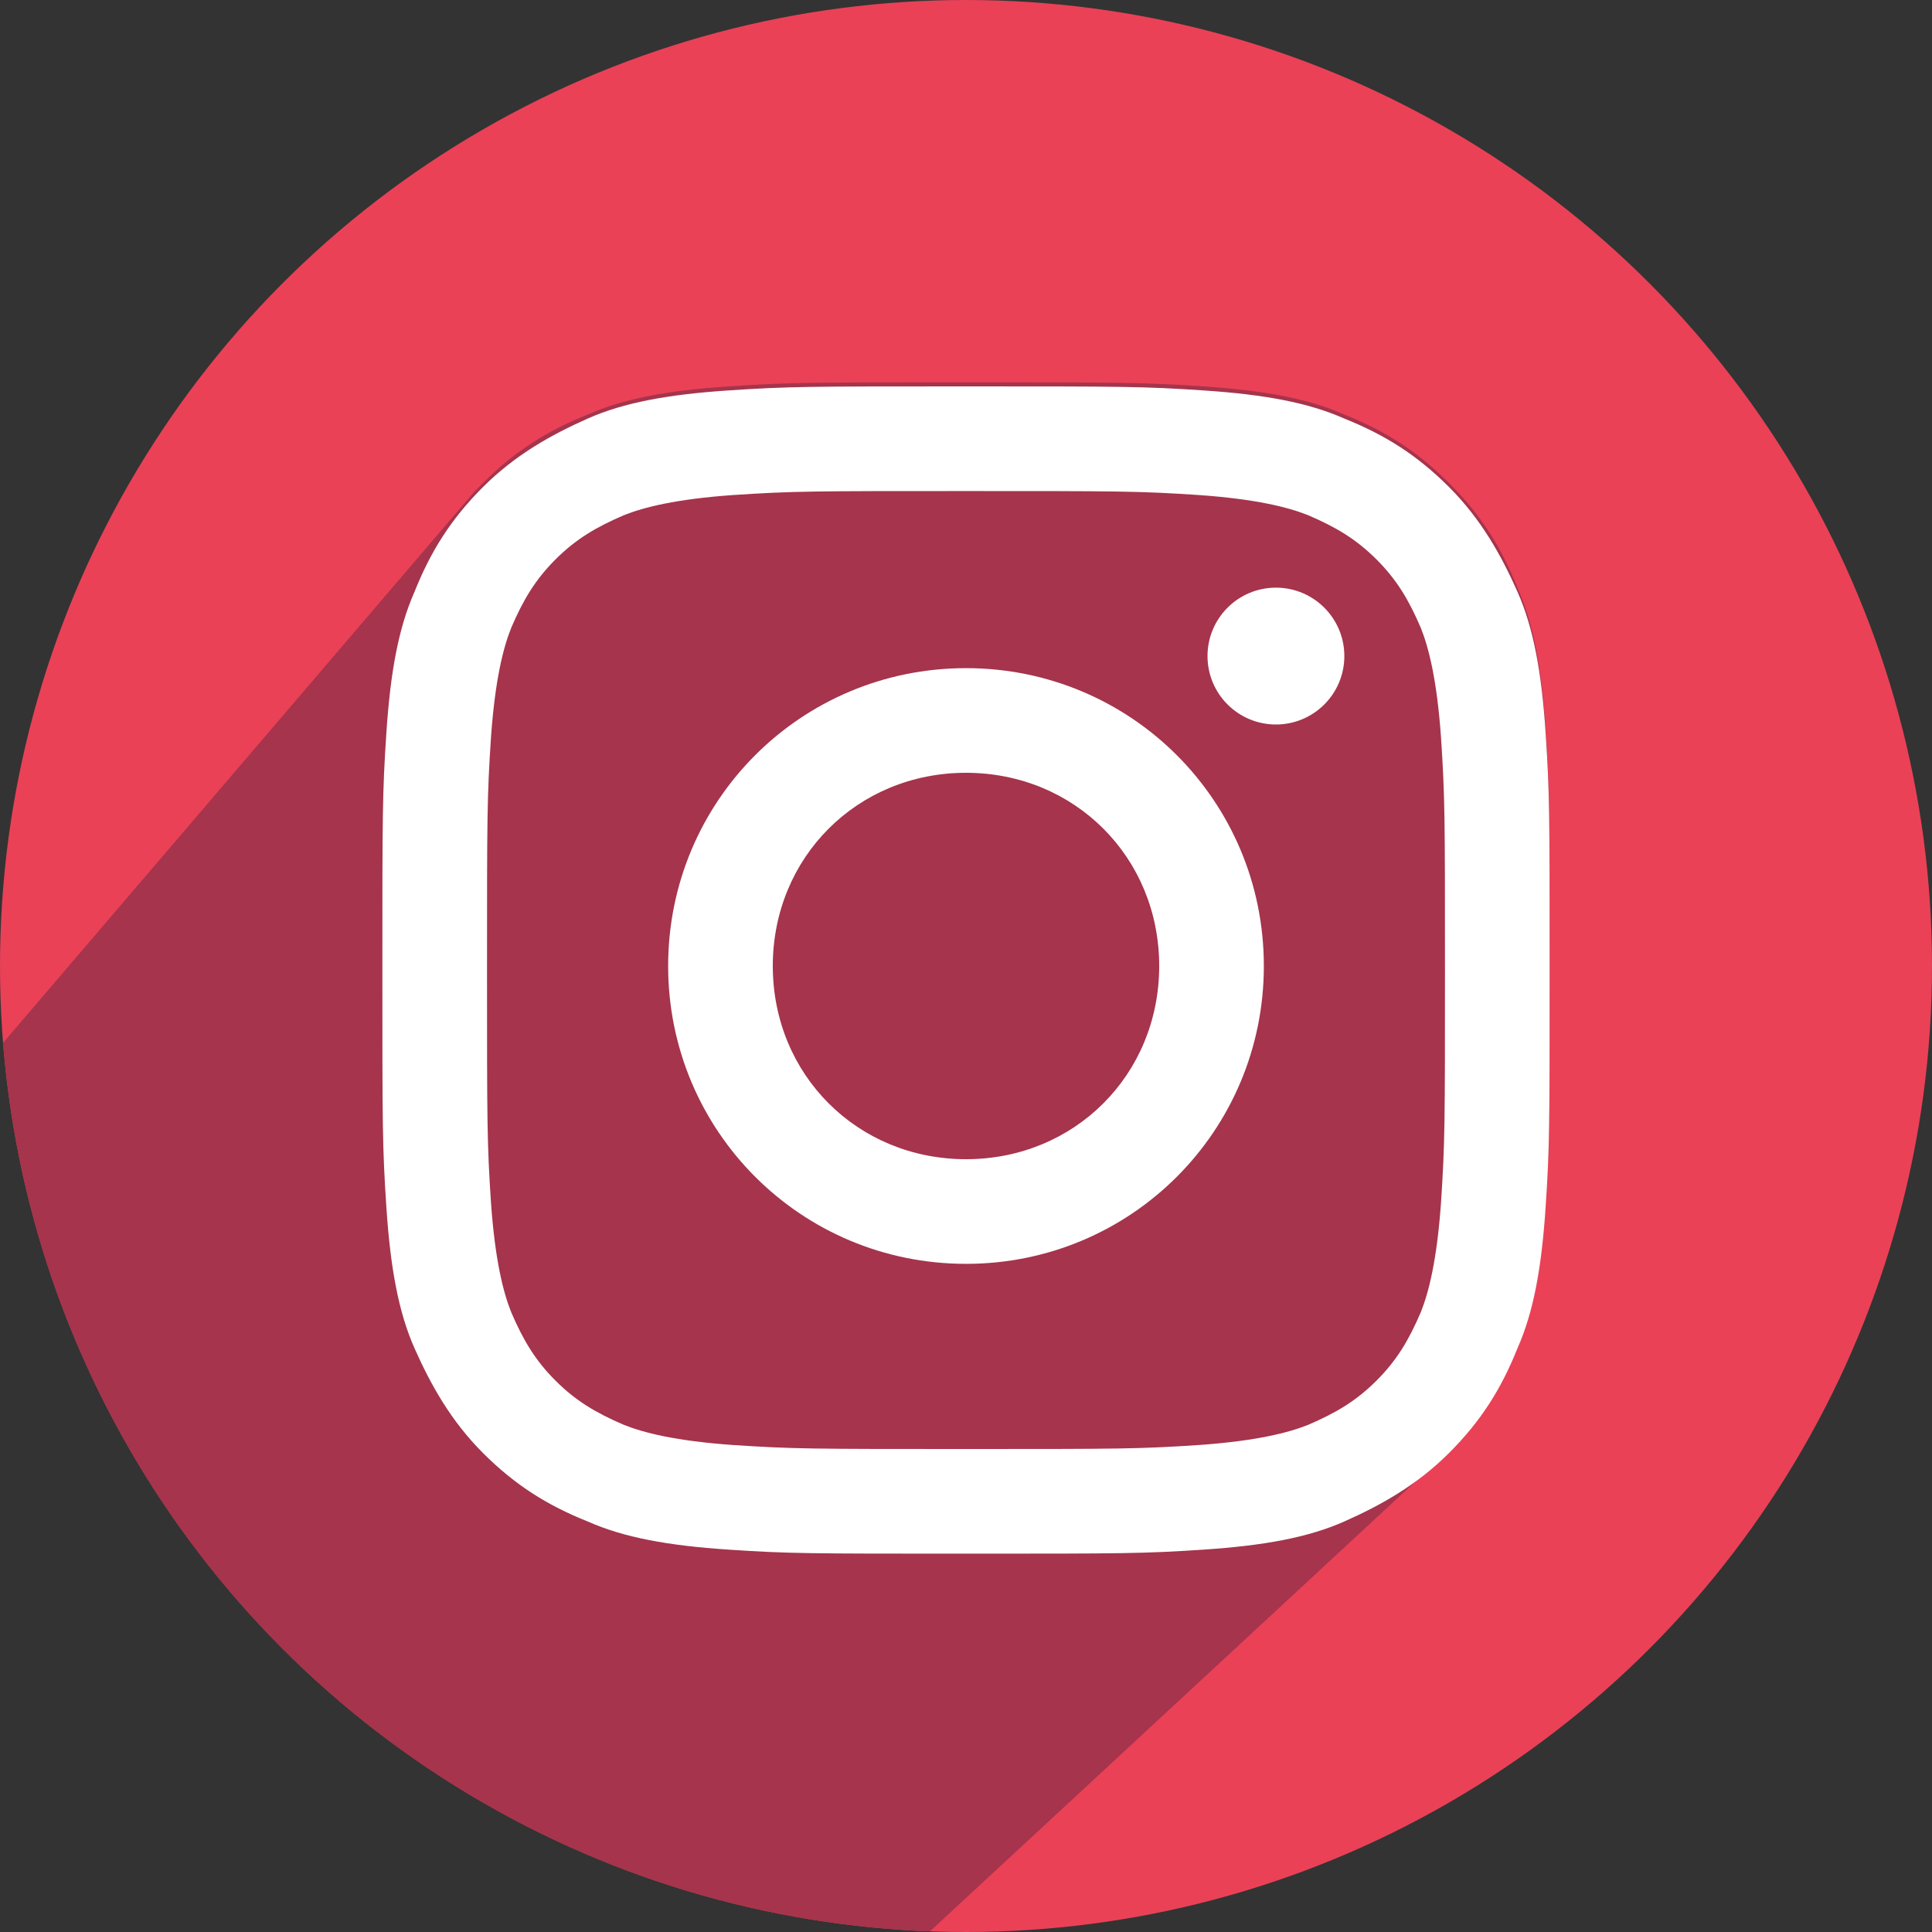 <?xml version="1.0" encoding="utf-8"?>
<!-- Generator: Adobe Illustrator 26.5.0, SVG Export Plug-In . SVG Version: 6.00 Build 0)  -->
<svg width="48px" height="48px" version="1.1" id="Livello_1" xmlns:sketch="http://www.bohemiancoding.com/sketch/ns"
	 xmlns="http://www.w3.org/2000/svg" xmlns:xlink="http://www.w3.org/1999/xlink" x="0px" y="0px" viewBox="0 0 48 48"
	 style="enable-background:new 0 0 48 48;" xml:space="preserve">
<rect x="0" y="0" width="48" height="48" fill="#333333" stroke="none"/>
<style type="text/css">
	.st0{clip-path:url(#XMLID_00000139256212614087782420000001055458479963202718_);}
	.st1{fill:#A5344C;}
	.st2{fill:#FFFFFF;}
</style>
<g id="shadow">
	<g>
		<g>
			<defs>
				<circle id="XMLID_00000066504394924973425600000006129835901335872144_" cx="24" cy="24" r="24"/>
			</defs>
			<use xlink:href="#XMLID_00000066504394924973425600000006129835901335872144_"  style="overflow:visible;fill:#EA4157;"/>
			<clipPath id="XMLID_00000058547368419209226510000006846789415365007285_">
				<use xlink:href="#XMLID_00000066504394924973425600000006129835901335872144_"  style="overflow:visible;"/>
			</clipPath>
			<g id="Shadow" style="clip-path:url(#XMLID_00000058547368419209226510000006846789415365007285_);">
				<path class="st1" d="M-0.6,26.7l-0.6,2.4v11.4c0,3.5,4.1,7.6,7.6,7.6l7.3,0l8.2,1l13.6-12.6c0.2-0.1,0.3-0.3,0.5-0.5
					c0.8-0.8,1.3-1.6,1.7-2.6c0.4-0.9,0.6-2,0.7-3.5c0.1-1.5,0.1-2,0.1-5.9s0-4.4-0.1-5.9c-0.1-1.5-0.3-2.6-0.7-3.5
					c-0.4-1-0.9-1.8-1.7-2.6c-0.8-0.8-1.6-1.3-2.6-1.7c-0.9-0.4-2-0.6-3.5-0.7c-1.5-0.1-2-0.1-5.9-0.1s-4.4,0-5.9,0.1
					c-1.5,0.1-2.6,0.3-3.5,0.7c-1,0.4-1.8,0.9-2.6,1.7c-0.1,0.1-0.1,0.1-0.2,0.2c0,0,0,0,0,0L-0.6,26.7z"/>
			</g>
		</g>
		<g id="Symbol">
			<g>
				<path class="st2" d="M24,12.2c3.8,0,4.3,0,5.8,0.1c1.4,0.1,2.2,0.3,2.7,0.5c0.7,0.3,1.2,0.6,1.7,1.1c0.5,0.5,0.8,1,1.1,1.7
					c0.2,0.5,0.4,1.3,0.5,2.7c0.1,1.5,0.1,2,0.1,5.8s0,4.3-0.1,5.8c-0.1,1.4-0.3,2.2-0.5,2.7c-0.3,0.7-0.6,1.2-1.1,1.7
					c-0.5,0.5-1,0.8-1.7,1.1c-0.5,0.2-1.3,0.4-2.7,0.5c-1.5,0.1-2,0.1-5.8,0.1s-4.3,0-5.8-0.1c-1.4-0.1-2.2-0.3-2.7-0.5
					c-0.7-0.3-1.2-0.6-1.7-1.1c-0.5-0.5-0.8-1-1.1-1.7c-0.2-0.5-0.4-1.3-0.5-2.7c-0.1-1.5-0.1-2-0.1-5.8s0-4.3,0.1-5.8
					c0.1-1.4,0.3-2.2,0.5-2.7c0.3-0.7,0.6-1.2,1.1-1.7c0.5-0.5,1-0.8,1.7-1.1c0.5-0.2,1.3-0.4,2.7-0.5C19.7,12.2,20.2,12.2,24,12.2
					 M24,9.6c-3.9,0-4.4,0-5.9,0.1c-1.5,0.1-2.6,0.3-3.5,0.7c-0.9,0.4-1.8,0.9-2.6,1.7s-1.3,1.6-1.7,2.6c-0.4,0.9-0.6,2-0.7,3.5
					c-0.1,1.5-0.1,2-0.1,5.9s0,4.4,0.1,5.9c0.1,1.5,0.3,2.6,0.7,3.5c0.4,0.9,0.9,1.8,1.7,2.6c0.8,0.8,1.6,1.3,2.6,1.7
					c0.9,0.4,2,0.6,3.5,0.7c1.5,0.1,2,0.1,5.9,0.1s4.4,0,5.9-0.1c1.5-0.1,2.6-0.3,3.5-0.7c0.9-0.4,1.8-0.9,2.6-1.7
					c0.8-0.8,1.3-1.6,1.7-2.6c0.4-0.9,0.6-2,0.7-3.5c0.1-1.5,0.1-2,0.1-5.9s0-4.4-0.1-5.9c-0.1-1.5-0.3-2.6-0.7-3.5
					c-0.4-0.9-0.9-1.8-1.7-2.6c-0.8-0.8-1.6-1.3-2.6-1.7c-0.9-0.4-2-0.6-3.5-0.7C28.4,9.6,27.9,9.6,24,9.6L24,9.6z"/>
				<path class="st2" d="M24,16.6c-4.1,0-7.4,3.3-7.4,7.4s3.3,7.4,7.4,7.4s7.4-3.3,7.4-7.4S28.1,16.6,24,16.6z M24,28.8
					c-2.7,0-4.8-2.1-4.8-4.8s2.1-4.8,4.8-4.8s4.8,2.1,4.8,4.8S26.7,28.8,24,28.8z"/>
				<circle class="st2" cx="31.7" cy="16.3" r="1.7"/>
			</g>
		</g>
	</g>
</g>
</svg>
